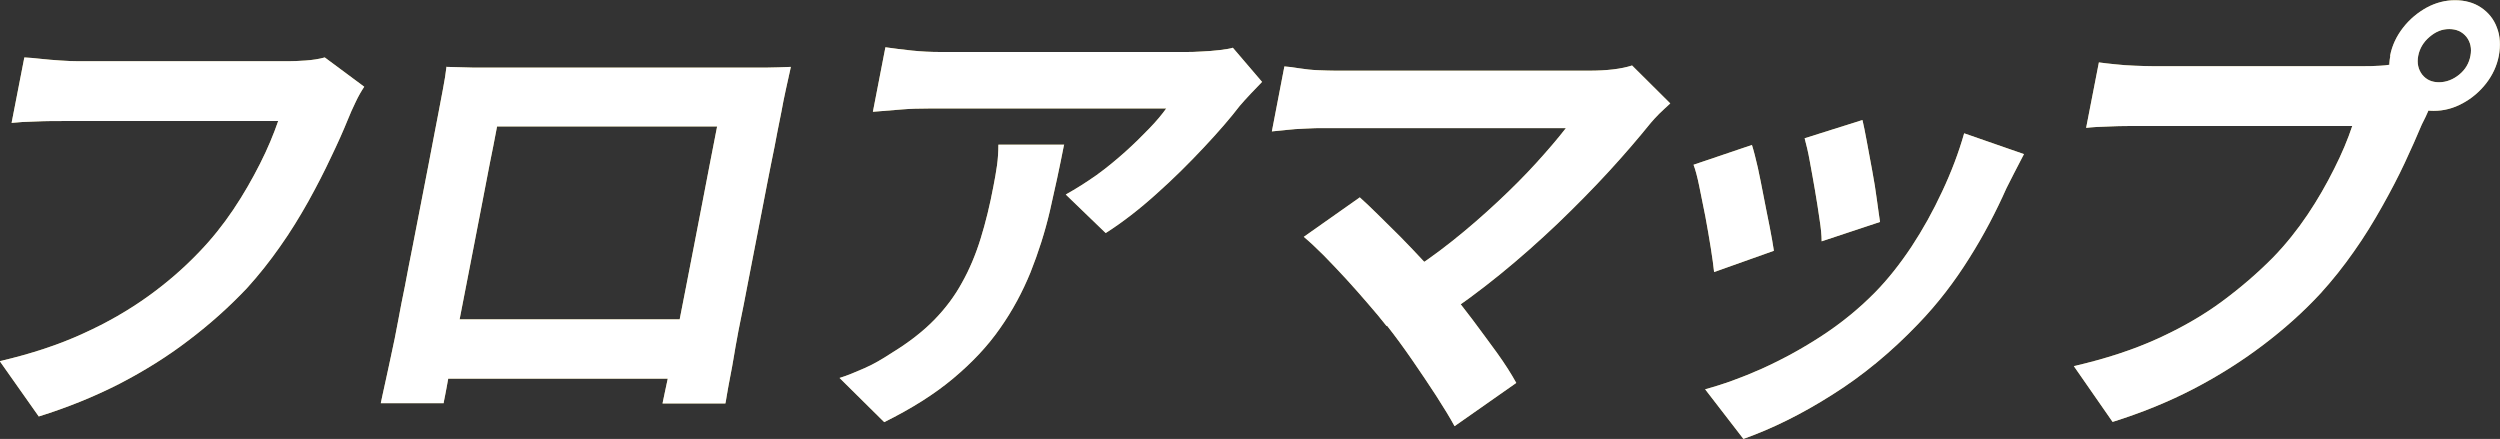 <?xml version="1.0" encoding="UTF-8"?>
<svg id="_レイヤー_2" data-name="レイヤー 2" xmlns="http://www.w3.org/2000/svg" viewBox="0 0 105.77 18.57">
  <rect x="0" y="0" width="105.77" height="18.57" fill="#333333" stroke="none"/>
  <defs>
    <style>
      .cls-1 {
        fill: #fff;
      }

      .cls-2 {
        fill: #bcaa55;
      }
    </style>
  </defs>
  <g id="_レイヤー_1-2" data-name="レイヤー 1">
    <g>
      <g>
        <path class="cls-2" d="M15.41,3.67c-.12,.18-.25,.4-.37,.66-.12,.25-.23,.49-.32,.72-.19,.47-.43,1.01-.72,1.61-.28,.6-.6,1.22-.96,1.87-.36,.64-.75,1.28-1.19,1.9-.44,.63-.91,1.22-1.41,1.77-.73,.77-1.54,1.5-2.45,2.19-.9,.69-1.88,1.3-2.94,1.85-1.06,.54-2.19,1-3.41,1.38l-1.65-2.34c1.33-.31,2.51-.7,3.53-1.17,1.02-.46,1.93-.99,2.74-1.57,.81-.58,1.53-1.21,2.17-1.88,.53-.55,1.01-1.15,1.44-1.79,.43-.64,.8-1.29,1.13-1.94,.33-.65,.58-1.26,.77-1.81H2.8c-.44,0-.87,0-1.29,.02-.42,.01-.76,.03-1.02,.06l.54-2.77c.2,.01,.44,.03,.7,.06,.26,.03,.54,.05,.83,.07,.29,.02,.54,.03,.75,.03H12.21c.19,0,.43-.01,.72-.03,.29-.02,.56-.06,.81-.13l1.67,1.24Z"/>
        <path class="cls-2" d="M18.91,2.83c.4,.01,.77,.02,1.12,.03,.35,0,.66,0,.91,0h10.6c.24,0,.54,0,.88,0,.34,0,.69-.02,1.04-.03-.07,.3-.14,.62-.21,.95-.07,.33-.14,.65-.19,.95-.04,.18-.09,.47-.17,.85-.07,.39-.16,.84-.27,1.37s-.21,1.09-.33,1.69c-.12,.6-.23,1.19-.35,1.8-.12,.6-.23,1.17-.33,1.7s-.19,.99-.27,1.37-.13,.66-.16,.83c-.04,.2-.08,.44-.13,.74-.05,.29-.1,.59-.16,.88-.06,.29-.1,.55-.14,.77-.04,.22-.05,.33-.06,.34h-2.66s.04-.19,.1-.48c.06-.29,.14-.64,.22-1.05,.08-.41,.16-.79,.23-1.14,.03-.17,.09-.46,.17-.86,.08-.41,.17-.88,.28-1.43,.11-.55,.22-1.13,.34-1.75s.24-1.22,.35-1.81c.11-.59,.22-1.13,.31-1.61s.2-1.01,.31-1.59h-9.31c-.11,.58-.21,1.1-.31,1.58-.09,.48-.2,1.02-.31,1.61-.12,.6-.23,1.2-.35,1.81-.12,.61-.23,1.19-.34,1.75-.11,.56-.2,1.04-.28,1.44-.08,.41-.13,.69-.17,.86-.05,.24-.1,.5-.15,.79s-.11,.58-.16,.85c-.05,.27-.09,.51-.13,.7-.04,.19-.06,.3-.06,.32h-2.66s.03-.14,.07-.33c.04-.2,.1-.44,.16-.73,.06-.29,.13-.58,.19-.88,.06-.3,.12-.57,.17-.8,.03-.17,.09-.45,.16-.83,.07-.39,.16-.85,.27-1.38,.1-.54,.21-1.1,.33-1.7,.12-.6,.23-1.19,.35-1.8,.12-.6,.23-1.17,.33-1.7,.1-.53,.19-.98,.26-1.36s.13-.65,.16-.83c.05-.27,.11-.59,.18-.95,.07-.36,.12-.68,.15-.95Zm10.82,10.68l-.49,2.51h-11.58l.49-2.51h11.58Z"/>
        <path class="cls-2" d="M45.02,6.11c-.19,.97-.39,1.9-.6,2.81-.21,.9-.49,1.77-.82,2.6-.34,.83-.76,1.62-1.29,2.37-.52,.75-1.18,1.45-1.98,2.12-.8,.67-1.77,1.28-2.92,1.85l-1.89-1.87c.33-.1,.68-.25,1.07-.42s.77-.4,1.17-.66c.7-.43,1.29-.89,1.76-1.37,.47-.48,.87-1.01,1.18-1.58,.32-.57,.58-1.19,.79-1.87s.39-1.41,.54-2.21c.06-.3,.11-.59,.15-.87,.04-.28,.06-.58,.06-.89h2.79Zm8.38-2.65c-.13,.13-.29,.3-.48,.5-.19,.2-.35,.38-.47,.52-.39,.51-.9,1.1-1.52,1.76-.62,.66-1.28,1.32-2,1.96-.72,.65-1.43,1.2-2.15,1.66l-1.69-1.63c.43-.24,.86-.51,1.3-.82,.43-.31,.84-.65,1.22-.99s.72-.68,1.02-.99c.3-.31,.54-.6,.71-.84h-10.04c-.4,0-.78,.01-1.14,.04s-.78,.06-1.23,.1l.53-2.73c.36,.05,.74,.1,1.13,.14,.39,.04,.79,.06,1.18,.06h10.39c.18,0,.4,0,.66-.02,.26-.01,.52-.03,.77-.06s.45-.06,.57-.1l1.24,1.45Z"/>
        <path class="cls-2" d="M70.66,4.38c-.17,.16-.33,.3-.46,.43-.13,.13-.25,.26-.36,.39-.51,.63-1.09,1.31-1.76,2.04-.67,.73-1.4,1.47-2.18,2.22-.79,.75-1.6,1.47-2.45,2.16-.85,.69-1.71,1.32-2.57,1.89l-1.55-1.83c.73-.44,1.43-.94,2.11-1.48s1.32-1.1,1.92-1.66c.6-.56,1.15-1.11,1.64-1.65,.49-.54,.91-1.03,1.25-1.47h-10.2c-.26,0-.53,0-.82,.02-.29,.01-.57,.03-.83,.06-.26,.03-.46,.05-.59,.06l.53-2.75c.17,.01,.38,.04,.63,.08,.26,.04,.52,.07,.8,.08s.53,.02,.75,.02h10.7c.76,0,1.37-.07,1.83-.22l1.62,1.61Zm-12,9.41c-.23-.29-.49-.61-.79-.95-.3-.35-.61-.7-.93-1.05-.32-.35-.64-.68-.94-.99-.31-.31-.59-.57-.84-.78l2.37-1.67c.22,.2,.48,.44,.77,.73s.61,.6,.95,.94c.33,.34,.67,.69,1.01,1.06,.34,.37,.66,.73,.97,1.08,.34,.42,.7,.87,1.06,1.35,.36,.48,.71,.96,1.04,1.41,.33,.46,.6,.88,.82,1.28l-2.61,1.83c-.2-.37-.46-.79-.78-1.29-.32-.49-.66-1-1.02-1.52-.36-.52-.71-1-1.05-1.43Z"/>
        <path class="cls-2" d="M74.12,6.13c.08,.25,.16,.57,.25,.96,.08,.39,.17,.8,.25,1.24,.08,.43,.17,.85,.25,1.26,.08,.41,.14,.75,.18,1.02l-2.53,.9c-.03-.26-.07-.6-.14-1.02-.07-.42-.14-.86-.23-1.33-.09-.46-.18-.89-.26-1.29-.08-.39-.16-.69-.24-.9l2.48-.84Zm11.51,.39c-.16,.31-.3,.58-.42,.81s-.22,.43-.32,.63c-.44,.99-.96,1.99-1.58,2.97-.62,.99-1.33,1.92-2.16,2.78-1.13,1.18-2.34,2.18-3.63,2.99-1.29,.82-2.55,1.44-3.76,1.87l-1.62-2.1c.74-.2,1.55-.49,2.4-.87,.86-.39,1.71-.85,2.55-1.4s1.58-1.16,2.24-1.83c.55-.56,1.06-1.21,1.54-1.93,.48-.73,.91-1.5,1.3-2.34,.39-.83,.7-1.65,.93-2.46l2.53,.88Zm-6.83-1.43c.05,.21,.11,.51,.18,.89,.07,.39,.15,.8,.23,1.24s.15,.85,.2,1.25c.05,.39,.1,.7,.13,.92l-2.47,.82c0-.25-.03-.56-.09-.94-.05-.38-.12-.78-.19-1.21-.07-.43-.15-.83-.22-1.23s-.15-.72-.22-.98l2.44-.77Z"/>
        <path class="cls-2" d="M103.15,3.91c-.12,.18-.25,.4-.36,.66-.11,.26-.22,.49-.33,.7-.2,.48-.44,1.02-.72,1.62-.28,.6-.6,1.21-.96,1.85-.36,.64-.75,1.28-1.19,1.9-.44,.63-.91,1.22-1.41,1.77-.73,.79-1.55,1.52-2.45,2.2-.9,.68-1.88,1.3-2.94,1.85-1.06,.55-2.2,1.01-3.41,1.39l-1.64-2.36c1.35-.31,2.53-.7,3.54-1.16,1.01-.46,1.92-.98,2.72-1.57,.8-.59,1.53-1.22,2.19-1.89,.53-.55,1.01-1.15,1.44-1.79,.43-.64,.8-1.29,1.12-1.93,.33-.65,.58-1.25,.77-1.82h-8.96c-.45,0-.88,0-1.3,.02-.42,.01-.75,.03-1,.06l.54-2.77c.19,.03,.42,.05,.69,.08s.55,.05,.84,.06c.29,.01,.53,.02,.74,.02h8.92c.19,0,.43,0,.71-.02,.28-.01,.55-.06,.83-.14l1.65,1.26Zm-2.03-1.55c.08-.43,.27-.83,.55-1.19,.28-.36,.62-.64,1-.85,.39-.21,.79-.31,1.2-.31s.79,.1,1.1,.31c.31,.21,.54,.49,.67,.85,.14,.36,.16,.76,.08,1.19-.08,.42-.26,.81-.53,1.16-.27,.35-.61,.64-1,.85-.4,.22-.81,.32-1.23,.32s-.77-.11-1.07-.32c-.31-.22-.53-.5-.67-.85-.14-.35-.17-.74-.09-1.16Zm1.19,0c-.06,.31,0,.58,.17,.8,.18,.22,.41,.32,.71,.32s.59-.11,.85-.32,.42-.48,.48-.8c.06-.31,0-.58-.17-.8-.18-.22-.42-.33-.73-.33s-.57,.11-.83,.33c-.26,.22-.42,.49-.48,.8Z"/>
      </g>
      <g>
        <path class="cls-1" d="M15.41,3.67c-.12,.18-.25,.4-.37,.66-.12,.25-.23,.49-.32,.72-.19,.47-.43,1.01-.72,1.61-.28,.6-.6,1.22-.96,1.87-.36,.64-.75,1.28-1.19,1.9-.44,.63-.91,1.22-1.41,1.77-.73,.77-1.54,1.5-2.45,2.19-.9,.69-1.88,1.3-2.94,1.85-1.06,.54-2.19,1-3.41,1.38l-1.65-2.34c1.33-.31,2.51-.7,3.53-1.17,1.02-.46,1.93-.99,2.74-1.57,.81-.58,1.53-1.21,2.17-1.88,.53-.55,1.01-1.15,1.44-1.79,.43-.64,.8-1.29,1.13-1.94,.33-.65,.58-1.26,.77-1.81H2.8c-.44,0-.87,0-1.29,.02-.42,.01-.76,.03-1.02,.06l.54-2.77c.2,.01,.44,.03,.7,.06,.26,.03,.54,.05,.83,.07,.29,.02,.54,.03,.75,.03H12.21c.19,0,.43-.01,.72-.03,.29-.02,.56-.06,.81-.13l1.67,1.24Z"/>
        <path class="cls-1" d="M18.91,2.83c.4,.01,.77,.02,1.12,.03,.35,0,.66,0,.91,0h10.6c.24,0,.54,0,.88,0,.34,0,.69-.02,1.04-.03-.07,.3-.14,.62-.21,.95-.07,.33-.14,.65-.19,.95-.04,.18-.09,.47-.17,.85-.07,.39-.16,.84-.27,1.37s-.21,1.09-.33,1.69c-.12,.6-.23,1.19-.35,1.8-.12,.6-.23,1.17-.33,1.7s-.19,.99-.27,1.37-.13,.66-.16,.83c-.04,.2-.08,.44-.13,.74-.05,.29-.1,.59-.16,.88-.06,.29-.1,.55-.14,.77-.04,.22-.05,.33-.06,.34h-2.66s.04-.19,.1-.48c.06-.29,.14-.64,.22-1.05,.08-.41,.16-.79,.23-1.14,.03-.17,.09-.46,.17-.86,.08-.41,.17-.88,.28-1.43,.11-.55,.22-1.13,.34-1.75s.24-1.22,.35-1.81c.11-.59,.22-1.13,.31-1.61s.2-1.01,.31-1.59h-9.31c-.11,.58-.21,1.1-.31,1.58-.09,.48-.2,1.02-.31,1.61-.12,.6-.23,1.2-.35,1.81-.12,.61-.23,1.19-.34,1.75-.11,.56-.2,1.04-.28,1.44-.08,.41-.13,.69-.17,.86-.05,.24-.1,.5-.15,.79s-.11,.58-.16,.85c-.05,.27-.09,.51-.13,.7-.04,.19-.06,.3-.06,.32h-2.66s.03-.14,.07-.33c.04-.2,.1-.44,.16-.73,.06-.29,.13-.58,.19-.88,.06-.3,.12-.57,.17-.8,.03-.17,.09-.45,.16-.83,.07-.39,.16-.85,.27-1.38,.1-.54,.21-1.1,.33-1.7,.12-.6,.23-1.19,.35-1.8,.12-.6,.23-1.17,.33-1.7,.1-.53,.19-.98,.26-1.36s.13-.65,.16-.83c.05-.27,.11-.59,.18-.95,.07-.36,.12-.68,.15-.95Zm10.82,10.68l-.49,2.51h-11.58l.49-2.51h11.58Z"/>
        <path class="cls-1" d="M45.02,6.11c-.19,.97-.39,1.9-.6,2.81-.21,.9-.49,1.77-.82,2.6-.34,.83-.76,1.62-1.29,2.37-.52,.75-1.18,1.45-1.98,2.12-.8,.67-1.77,1.28-2.92,1.85l-1.89-1.87c.33-.1,.68-.25,1.07-.42s.77-.4,1.17-.66c.7-.43,1.29-.89,1.76-1.37,.47-.48,.87-1.01,1.18-1.58,.32-.57,.58-1.19,.79-1.87s.39-1.41,.54-2.21c.06-.3,.11-.59,.15-.87,.04-.28,.06-.58,.06-.89h2.79Zm8.38-2.65c-.13,.13-.29,.3-.48,.5-.19,.2-.35,.38-.47,.52-.39,.51-.9,1.1-1.52,1.76-.62,.66-1.28,1.32-2,1.96-.72,.65-1.43,1.2-2.15,1.66l-1.69-1.63c.43-.24,.86-.51,1.3-.82,.43-.31,.84-.65,1.22-.99s.72-.68,1.02-.99c.3-.31,.54-.6,.71-.84h-10.04c-.4,0-.78,.01-1.14,.04s-.78,.06-1.23,.1l.53-2.73c.36,.05,.74,.1,1.13,.14,.39,.04,.79,.06,1.18,.06h10.39c.18,0,.4,0,.66-.02,.26-.01,.52-.03,.77-.06s.45-.06,.57-.1l1.24,1.45Z"/>
        <path class="cls-1" d="M70.66,4.38c-.17,.16-.33,.3-.46,.43-.13,.13-.25,.26-.36,.39-.51,.63-1.09,1.31-1.76,2.04-.67,.73-1.4,1.47-2.18,2.22-.79,.75-1.6,1.47-2.45,2.16-.85,.69-1.71,1.32-2.57,1.89l-1.55-1.83c.73-.44,1.43-.94,2.11-1.48s1.32-1.1,1.92-1.66c.6-.56,1.15-1.11,1.64-1.65,.49-.54,.91-1.03,1.25-1.47h-10.2c-.26,0-.53,0-.82,.02-.29,.01-.57,.03-.83,.06-.26,.03-.46,.05-.59,.06l.53-2.75c.17,.01,.38,.04,.63,.08,.26,.04,.52,.07,.8,.08s.53,.02,.75,.02h10.7c.76,0,1.37-.07,1.83-.22l1.62,1.61Zm-12,9.41c-.23-.29-.49-.61-.79-.95-.3-.35-.61-.7-.93-1.05-.32-.35-.64-.68-.94-.99-.31-.31-.59-.57-.84-.78l2.37-1.67c.22,.2,.48,.44,.77,.73s.61,.6,.95,.94c.33,.34,.67,.69,1.01,1.06,.34,.37,.66,.73,.97,1.08,.34,.42,.7,.87,1.06,1.35,.36,.48,.71,.96,1.04,1.41,.33,.46,.6,.88,.82,1.28l-2.61,1.83c-.2-.37-.46-.79-.78-1.29-.32-.49-.66-1-1.02-1.52-.36-.52-.71-1-1.05-1.43Z"/>
        <path class="cls-1" d="M74.12,6.13c.08,.25,.16,.57,.25,.96,.08,.39,.17,.8,.25,1.24,.08,.43,.17,.85,.25,1.26,.08,.41,.14,.75,.18,1.02l-2.53,.9c-.03-.26-.07-.6-.14-1.02-.07-.42-.14-.86-.23-1.33-.09-.46-.18-.89-.26-1.29-.08-.39-.16-.69-.24-.9l2.48-.84Zm11.51,.39c-.16,.31-.3,.58-.42,.81s-.22,.43-.32,.63c-.44,.99-.96,1.99-1.58,2.97-.62,.99-1.33,1.92-2.16,2.78-1.13,1.18-2.34,2.18-3.63,2.99-1.29,.82-2.55,1.44-3.76,1.87l-1.62-2.1c.74-.2,1.55-.49,2.4-.87,.86-.39,1.71-.85,2.55-1.4s1.58-1.16,2.24-1.83c.55-.56,1.06-1.21,1.54-1.93,.48-.73,.91-1.5,1.3-2.34,.39-.83,.7-1.65,.93-2.46l2.53,.88Zm-6.83-1.43c.05,.21,.11,.51,.18,.89,.07,.39,.15,.8,.23,1.24s.15,.85,.2,1.25c.05,.39,.1,.7,.13,.92l-2.47,.82c0-.25-.03-.56-.09-.94-.05-.38-.12-.78-.19-1.21-.07-.43-.15-.83-.22-1.23s-.15-.72-.22-.98l2.44-.77Z"/>
        <path class="cls-1" d="M103.15,3.91c-.12,.18-.25,.4-.36,.66-.11,.26-.22,.49-.33,.7-.2,.48-.44,1.02-.72,1.62-.28,.6-.6,1.21-.96,1.85-.36,.64-.75,1.28-1.19,1.9-.44,.63-.91,1.22-1.41,1.77-.73,.79-1.55,1.52-2.45,2.2-.9,.68-1.88,1.3-2.94,1.85-1.06,.55-2.2,1.01-3.41,1.39l-1.64-2.36c1.35-.31,2.53-.7,3.54-1.16,1.01-.46,1.92-.98,2.72-1.57,.8-.59,1.53-1.22,2.19-1.89,.53-.55,1.01-1.15,1.44-1.79,.43-.64,.8-1.29,1.12-1.93,.33-.65,.58-1.25,.77-1.82h-8.96c-.45,0-.88,0-1.3,.02-.42,.01-.75,.03-1,.06l.54-2.77c.19,.03,.42,.05,.69,.08s.55,.05,.84,.06c.29,.01,.53,.02,.74,.02h8.92c.19,0,.43,0,.71-.02,.28-.01,.55-.06,.83-.14l1.65,1.26Zm-2.03-1.55c.08-.43,.27-.83,.55-1.19,.28-.36,.62-.64,1-.85,.39-.21,.79-.31,1.2-.31s.79,.1,1.1,.31c.31,.21,.54,.49,.67,.85,.14,.36,.16,.76,.08,1.19-.08,.42-.26,.81-.53,1.16-.27,.35-.61,.64-1,.85-.4,.22-.81,.32-1.23,.32s-.77-.11-1.07-.32c-.31-.22-.53-.5-.67-.85-.14-.35-.17-.74-.09-1.16Zm1.19,0c-.06,.31,0,.58,.17,.8,.18,.22,.41,.32,.71,.32s.59-.11,.85-.32,.42-.48,.48-.8c.06-.31,0-.58-.17-.8-.18-.22-.42-.33-.73-.33s-.57,.11-.83,.33c-.26,.22-.42,.49-.48,.8Z"/>
      </g>
    </g>
  </g>
</svg>
